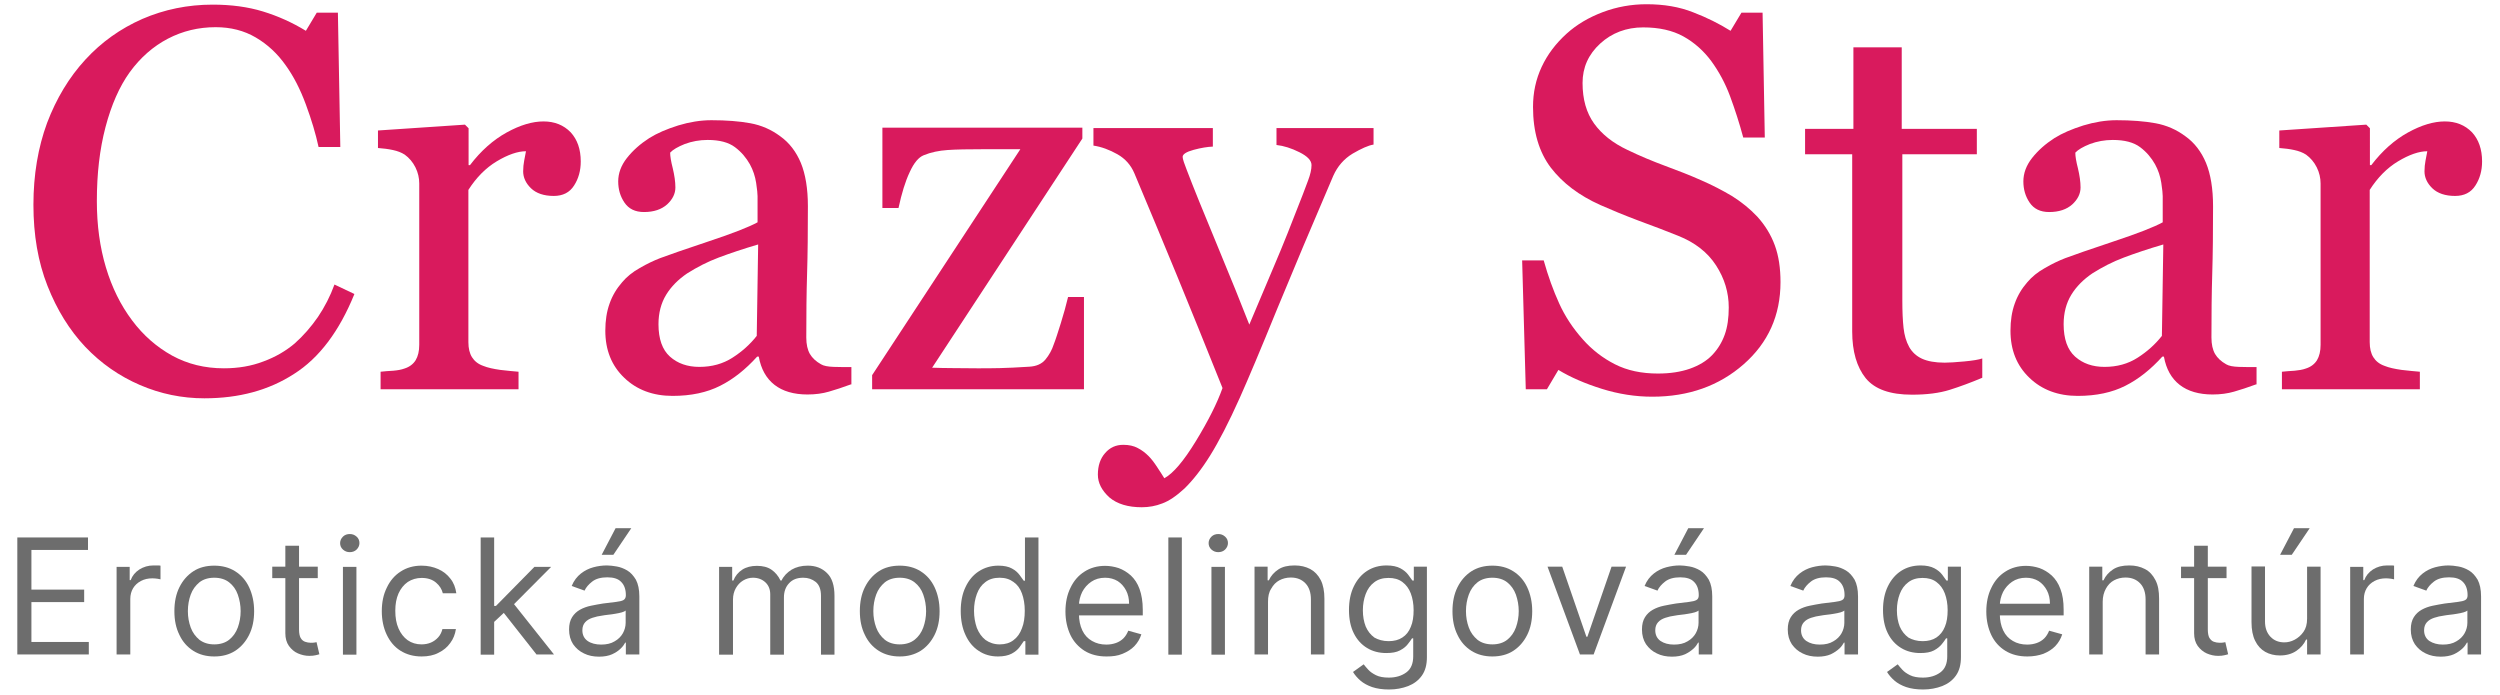 <?xml version="1.0" encoding="utf-8"?>
<!-- Generator: Adobe Illustrator 28.0.0, SVG Export Plug-In . SVG Version: 6.00 Build 0)  -->
<svg version="1.1" xmlns="http://www.w3.org/2000/svg" xmlns:xlink="http://www.w3.org/1999/xlink" x="0px" y="0px"
	 viewBox="0 0 1241.5 345.2" style="enable-background:new 0 0 1241.5 345.2;" xml:space="preserve">
<style type="text/css">
	.st0{fill:#D91A5D;}
	.st1{fill:#6D6D6D;}
</style>
<g id="Layer_2">
</g>
<g id="Layer_1">
	<g>
		<g>
			<path class="st0" d="M101.5,197.8c-11.1,0-21.8-2.2-32-6.6c-10.2-4.4-19.3-10.7-27.2-19c-7.8-8.3-14-18.3-18.7-30.2
				c-4.7-11.9-7-25.3-7-40.3c0-14.9,2.3-28.5,6.8-40.7C28,48.9,34.3,38.4,42.4,29.6c8-8.7,17.4-15.4,28.3-20.2
				c10.9-4.7,22.5-7.1,34.9-7.1c9.2,0,17.5,1.1,25,3.4c7.5,2.3,14.6,5.5,21.3,9.6l5.4-9h10.5L169,73h-10.8
				c-1.4-6.5-3.5-13.5-6.3-21.1c-2.8-7.6-6.1-14-9.9-19.3c-4.2-6-9.2-10.6-15-14c-5.8-3.4-12.4-5.1-19.9-5.1
				c-8.5,0-16.4,1.9-23.7,5.7c-7.3,3.8-13.7,9.4-19,16.7c-5.1,7.1-9.1,16.2-12,27.2c-2.9,11-4.3,23.2-4.3,36.8
				c0,11.9,1.5,22.9,4.5,32.9c3,10,7.3,18.7,13,26.3c5.6,7.5,12.3,13.3,19.9,17.5c7.7,4.2,16.2,6.3,25.7,6.3
				c7.1,0,13.6-1.1,19.6-3.4c6-2.2,11.1-5.2,15.5-8.9c4.4-3.9,8.2-8.3,11.6-13.2c3.3-4.9,6.1-10.3,8.2-16.1l9.9,4.7
				c-7.5,18.5-17.5,31.8-30,39.7C133.5,193.8,118.7,197.8,101.5,197.8z"/>
			<path class="st0" d="M288.4,80.2c0,4.5-1.1,8.5-3.3,11.9c-2.2,3.5-5.6,5.2-10.1,5.2c-4.9,0-8.7-1.3-11.3-3.8
				c-2.6-2.5-3.9-5.4-3.9-8.4c0-1.9,0.2-3.7,0.5-5.3c0.3-1.6,0.6-3.2,0.9-4.7c-4.1,0-9,1.7-14.5,5c-5.5,3.3-10.2,8.1-14.1,14.2v75.6
				c0,3.1,0.6,5.6,1.8,7.5c1.2,1.9,3,3.4,5.6,4.3c2.2,0.9,5,1.5,8.5,2c3.5,0.4,6.5,0.7,9,0.9v8.7H189v-8.7c2-0.2,4.1-0.4,6.3-0.5
				c2.2-0.2,4-0.5,5.6-1.1c2.5-0.8,4.3-2.2,5.5-4.1c1.2-2,1.8-4.5,1.8-7.7V91.1c0-2.7-0.6-5.4-1.9-8c-1.3-2.6-3.1-4.7-5.3-6.3
				c-1.7-1.1-3.6-1.8-5.9-2.3c-2.3-0.5-4.7-0.8-7.4-1v-8.7l43.2-2.9l1.8,1.8V82h0.7c5.4-7.1,11.5-12.5,18.2-16.2
				c6.7-3.7,12.8-5.5,18.3-5.5c5.5,0,10,1.8,13.5,5.4C286.7,69.3,288.4,74.1,288.4,80.2z"/>
			<path class="st0" d="M422.5,190.9c-4.1,1.5-7.7,2.7-10.9,3.6c-3.1,0.9-6.6,1.4-10.6,1.4c-6.8,0-12.3-1.6-16.4-4.8
				s-6.7-7.9-7.8-14H376c-5.7,6.3-11.8,11.2-18.4,14.5c-6.5,3.3-14.4,5-23.6,5c-9.7,0-17.8-3-24-9c-6.3-6-9.4-13.8-9.4-23.4
				c0-5,0.7-9.5,2.1-13.4c1.4-4,3.5-7.5,6.3-10.7c2.2-2.6,5.1-5,8.7-7c3.6-2.1,7-3.7,10.1-4.9c4-1.5,12-4.3,24-8.3
				c12.1-4,20.2-7.2,24.4-9.5v-13c0-1.1-0.2-3.3-0.7-6.6c-0.5-3.2-1.5-6.3-3.1-9.2c-1.8-3.2-4.2-6.1-7.4-8.5
				c-3.2-2.4-7.7-3.6-13.6-3.6c-4,0-7.8,0.7-11.3,2c-3.5,1.4-5.9,2.8-7.3,4.3c0,1.8,0.4,4.3,1.3,7.8c0.8,3.4,1.3,6.6,1.3,9.5
				c0,3.1-1.4,5.9-4.1,8.4c-2.8,2.5-6.6,3.8-11.5,3.8c-4.4,0-7.6-1.6-9.7-4.7c-2.1-3.1-3.1-6.6-3.1-10.5c0-4,1.4-7.9,4.3-11.6
				c2.9-3.7,6.6-7,11.1-9.9c4-2.5,8.7-4.5,14.4-6.3c5.6-1.7,11.1-2.6,16.5-2.6c7.4,0,13.8,0.5,19.3,1.5c5.5,1,10.5,3.2,14.9,6.5
				c4.5,3.2,7.9,7.7,10.2,13.2c2.3,5.6,3.5,12.8,3.5,21.5c0,12.6-0.1,23.7-0.4,33.4c-0.3,9.7-0.4,20.3-0.4,31.8
				c0,3.4,0.6,6.1,1.8,8.2c1.2,2,3,3.7,5.5,5.1c1.3,0.8,3.4,1.2,6.3,1.3c2.9,0.1,5.8,0.1,8.8,0.1V190.9z M376.5,121.4
				c-7.5,2.2-14,4.4-19.6,6.5c-5.6,2.1-10.8,4.8-15.7,7.9c-4.4,3-7.9,6.5-10.4,10.6c-2.5,4.1-3.8,9-3.8,14.6
				c0,7.3,1.9,12.7,5.7,16.1s8.7,5.1,14.6,5.1c6.2,0,11.7-1.5,16.5-4.6c4.7-3,8.7-6.6,12-10.8L376.5,121.4z"/>
			<path class="st0" d="M538.2,193.3H433.1v-7l73.6-112.2h-18.2c-7.7,0-13.6,0.1-17.9,0.4c-4.3,0.3-8.3,1.1-11.9,2.6
				c-2.5,1-4.8,3.7-6.9,8.3c-2.2,4.6-4,10.5-5.6,17.9h-8V63.4h99.3v5.4l-74.6,113.8c3.2,0.1,6.6,0.2,10.4,0.2
				c3.8,0,7.9,0.1,12.2,0.1c3.5,0,7.2,0,11-0.1c3.8-0.1,8.7-0.3,14.7-0.7c3.5-0.2,6.2-1.4,8-3.6c1.8-2.2,3.2-4.7,4.1-7.5
				c1-2.5,2.1-6.1,3.5-10.5c1.4-4.5,2.6-8.8,3.6-13h7.9V193.3z"/>
			<path class="st0" d="M545.2,235.7c0-4.4,1.2-8,3.6-10.7c2.4-2.8,5.4-4.1,9-4.1c2.8,0,5.2,0.5,7.2,1.6c2,1,3.8,2.4,5.4,4
				c1.3,1.3,2.7,3.1,4.2,5.4c1.5,2.3,2.7,4.1,3.6,5.6c4.4-2.4,9.6-8.5,15.7-18.5c6.1-10,10.5-18.7,13.2-26.3
				c-8.3-20.8-15.9-39.4-22.6-55.8c-6.8-16.4-13.8-33.4-21.2-50.9c-1.7-4-4.5-7.2-8.4-9.4s-7.9-3.7-11.9-4.3v-8.7h59.3v9.2
				c-2.6,0.1-5.8,0.6-9.5,1.6c-3.7,1-5.5,2.2-5.5,3.5c0,0.5,0.2,1.4,0.6,2.6s0.9,2.5,1.4,3.8c3.3,8.7,8.4,21.2,15.2,37.6
				c6.8,16.4,12.1,29.5,15.9,39.3c4-9.4,8.1-19.1,12.3-29.1c4.3-10,9-21.9,14.3-35.6c0.6-1.7,1.5-4,2.6-6.9c1.1-2.9,1.7-5.5,1.7-7.6
				c0-2.3-2-4.4-6-6.4c-4-2-7.8-3.2-11.4-3.6v-8.4h48.2v8.2c-2.6,0.4-6.1,2-10.4,4.5c-4.3,2.6-7.5,6.3-9.6,11
				c-10.4,24.2-19.7,46.3-27.9,66.2c-8.1,19.9-14.3,34.6-18.5,44c-5.5,12.3-10.5,21.9-14.8,28.8c-4.3,6.9-8.6,12.3-12.7,16.3
				c-4,3.7-7.7,6.2-11,7.4c-3.3,1.3-6.7,1.9-10.2,1.9c-6.8,0-12.2-1.6-16.1-4.9C547.2,243.6,545.2,239.9,545.2,235.7z"/>
			<path class="st0" d="M872.6,107.5c4,4.4,6.9,9.2,8.8,14.4c1.9,5.2,2.8,11.3,2.8,18.2c0,16.5-6.1,30.1-18.3,40.8
				c-12.2,10.7-27.3,16.1-45.4,16.1c-8.3,0-16.7-1.3-25-3.9c-8.3-2.6-15.5-5.7-21.6-9.4l-5.7,9.6h-10.5l-1.8-64h10.7
				c2.2,7.9,4.8,15,7.7,21.4c2.9,6.4,6.8,12.3,11.7,17.8c4.6,5.2,9.9,9.3,16,12.4c6.1,3.1,13.2,4.6,21.3,4.6
				c6.1,0,11.3-0.8,15.9-2.4c4.5-1.6,8.2-3.8,11-6.7c2.8-2.9,4.9-6.3,6.3-10.2c1.4-3.9,2-8.4,2-13.5c0-7.5-2.1-14.4-6.3-20.9
				c-4.2-6.5-10.5-11.4-18.8-14.7c-5.7-2.3-12.2-4.8-19.6-7.5c-7.4-2.8-13.7-5.4-19.1-7.8c-10.5-4.7-18.7-10.9-24.6-18.6
				c-5.8-7.7-8.8-17.7-8.8-30.1c0-7.1,1.4-13.7,4.3-19.9s7-11.6,12.4-16.5c5.1-4.6,11.1-8.1,18-10.7c6.9-2.6,14.2-3.9,21.7-3.9
				c8.6,0,16.3,1.3,23.1,4c6.8,2.6,13,5.7,18.6,9.2l5.4-9h10.5l1.1,62h-10.7c-1.9-7.1-4.1-13.9-6.5-20.4c-2.4-6.5-5.6-12.4-9.4-17.6
				c-3.8-5.1-8.4-9.2-13.8-12.2c-5.4-3-12.1-4.5-20-4.5c-8.3,0-15.5,2.7-21.3,8c-5.9,5.4-8.8,11.9-8.8,19.6c0,8.1,1.9,14.8,5.7,20.1
				c3.8,5.3,9.3,9.7,16.5,13.1c6.4,3.1,12.7,5.7,18.9,8s12.2,4.6,18,7.2c5.3,2.3,10.3,4.9,15.2,7.8
				C864.8,100.3,869,103.7,872.6,107.5z"/>
			<path class="st0" d="M984.4,187.6c-5.7,2.4-11.1,4.4-16.2,6c-5.1,1.6-11.3,2.4-18.7,2.4c-10.9,0-18.5-2.7-23-8.2
				c-4.4-5.5-6.7-13.2-6.7-23.2v-88h-23.4V64h24V23.5h24V64h37.3v12.6h-37v72.6c0,5.4,0.2,10,0.6,13.6c0.4,3.6,1.3,6.8,2.8,9.5
				c1.4,2.5,3.5,4.5,6.3,5.8c2.8,1.3,6.6,2,11.3,2c2.2,0,5.4-0.2,9.7-0.6c4.3-0.4,7.3-0.9,9-1.5V187.6z"/>
			<path class="st0" d="M1120.3,190.9c-4.1,1.5-7.7,2.7-10.9,3.6c-3.1,0.9-6.7,1.4-10.6,1.4c-6.8,0-12.3-1.6-16.4-4.8
				s-6.7-7.9-7.8-14h-0.8c-5.7,6.3-11.8,11.2-18.4,14.5c-6.5,3.3-14.4,5-23.6,5c-9.7,0-17.8-3-24-9c-6.3-6-9.4-13.8-9.4-23.4
				c0-5,0.7-9.5,2.1-13.4c1.4-4,3.5-7.5,6.3-10.7c2.2-2.6,5.1-5,8.7-7c3.6-2.1,7-3.7,10.1-4.9c4-1.5,12-4.3,24-8.3
				c12.1-4,20.2-7.2,24.4-9.5v-13c0-1.1-0.2-3.3-0.7-6.6c-0.5-3.2-1.5-6.3-3.1-9.2c-1.8-3.2-4.2-6.1-7.4-8.5
				c-3.2-2.4-7.7-3.6-13.6-3.6c-4,0-7.8,0.7-11.3,2c-3.5,1.4-5.9,2.8-7.3,4.3c0,1.8,0.4,4.3,1.3,7.8c0.8,3.4,1.3,6.6,1.3,9.5
				c0,3.1-1.4,5.9-4.1,8.4c-2.8,2.5-6.6,3.8-11.5,3.8c-4.4,0-7.6-1.6-9.7-4.7c-2.1-3.1-3.1-6.6-3.1-10.5c0-4,1.4-7.9,4.3-11.6
				c2.9-3.7,6.6-7,11.1-9.9c4-2.5,8.7-4.5,14.4-6.3c5.6-1.7,11.1-2.6,16.5-2.6c7.4,0,13.8,0.5,19.3,1.5c5.5,1,10.5,3.2,14.9,6.5
				c4.5,3.2,7.9,7.7,10.2,13.2c2.3,5.6,3.5,12.8,3.5,21.5c0,12.6-0.1,23.7-0.4,33.4c-0.3,9.7-0.4,20.3-0.4,31.8
				c0,3.4,0.6,6.1,1.8,8.2c1.2,2,3,3.7,5.5,5.1c1.3,0.8,3.4,1.2,6.3,1.3c2.9,0.1,5.8,0.1,8.8,0.1V190.9z M1074.3,121.4
				c-7.5,2.2-14,4.4-19.6,6.5c-5.6,2.1-10.8,4.8-15.7,7.9c-4.4,3-7.9,6.5-10.4,10.6c-2.5,4.1-3.8,9-3.8,14.6
				c0,7.3,1.9,12.7,5.7,16.1s8.7,5.1,14.6,5.1c6.2,0,11.7-1.5,16.5-4.6c4.7-3,8.7-6.6,12-10.8L1074.3,121.4z"/>
			<path class="st0" d="M1232.6,80.2c0,4.5-1.1,8.5-3.3,11.9c-2.2,3.5-5.6,5.2-10.1,5.2c-4.9,0-8.7-1.3-11.3-3.8
				c-2.6-2.5-3.9-5.4-3.9-8.4c0-1.9,0.2-3.7,0.5-5.3c0.3-1.6,0.6-3.2,0.9-4.7c-4.1,0-9,1.7-14.5,5c-5.5,3.3-10.2,8.1-14.1,14.2v75.6
				c0,3.1,0.6,5.6,1.8,7.5c1.2,1.9,3,3.4,5.6,4.3c2.2,0.9,5,1.5,8.5,2c3.5,0.4,6.5,0.7,9,0.9v8.7h-68.5v-8.7c2-0.2,4.1-0.4,6.3-0.5
				c2.1-0.2,4-0.5,5.6-1.1c2.5-0.8,4.3-2.2,5.5-4.1c1.2-2,1.8-4.5,1.8-7.7V91.1c0-2.7-0.6-5.4-1.9-8c-1.3-2.6-3.1-4.7-5.3-6.3
				c-1.7-1.1-3.6-1.8-5.9-2.3c-2.3-0.5-4.7-0.8-7.4-1v-8.7l43.2-2.9l1.8,1.8V82h0.7c5.4-7.1,11.5-12.5,18.2-16.2
				c6.7-3.7,12.8-5.5,18.3-5.5c5.5,0,10,1.8,13.5,5.4C1230.9,69.3,1232.6,74.1,1232.6,80.2z"/>
		</g>
	</g>
	<g>
		<path class="st1" d="M8.6,325.1v-58.2h35.1v6.2H15.6v19.7h26.2v6.2H15.6v19.8h28.5v6.2H8.6z"/>
		<path class="st1" d="M57.9,325.1v-43.6h6.5v6.6h0.5c0.8-2.2,2.2-3.9,4.3-5.3c2.1-1.3,4.4-2,7-2c0.5,0,1.1,0,1.8,0s1.3,0,1.7,0.1
			v6.8c-0.2-0.1-0.7-0.1-1.5-0.3c-0.8-0.1-1.7-0.2-2.5-0.2c-2.1,0-4,0.4-5.7,1.3c-1.7,0.9-3,2.1-3.9,3.6s-1.4,3.3-1.4,5.3v27.6H57.9
			z"/>
		<path class="st1" d="M106.4,326c-3.9,0-7.4-0.9-10.4-2.8s-5.3-4.5-6.9-7.9c-1.7-3.4-2.5-7.3-2.5-11.8c0-4.5,0.8-8.5,2.5-11.9
			s4-6,6.9-7.9s6.4-2.8,10.4-2.8c3.9,0,7.4,0.9,10.4,2.8c3,1.9,5.3,4.5,6.9,7.9s2.5,7.4,2.5,11.9c0,4.5-0.8,8.4-2.5,11.8
			c-1.7,3.4-4,6-6.9,7.9C113.8,325.1,110.4,326,106.4,326z M106.4,320c3,0,5.5-0.8,7.4-2.3c1.9-1.5,3.4-3.6,4.3-6.1s1.4-5.2,1.4-8.1
			s-0.5-5.6-1.4-8.2s-2.4-4.6-4.3-6.1s-4.4-2.3-7.4-2.3c-3,0-5.5,0.8-7.4,2.3c-1.9,1.6-3.4,3.6-4.3,6.1c-0.9,2.5-1.4,5.2-1.4,8.2
			s0.5,5.6,1.4,8.1c0.9,2.5,2.4,4.5,4.3,6.1C101,319.2,103.4,320,106.4,320z"/>
		<path class="st1" d="M157.8,281.4v5.7h-22.6v-5.7H157.8z M141.8,271h6.7v41.6c0,1.9,0.3,3.3,0.8,4.2s1.3,1.6,2.2,1.9
			c0.9,0.3,1.8,0.5,2.8,0.5c0.7,0,1.3,0,1.8-0.1c0.5-0.1,0.9-0.2,1.1-0.2l1.4,6c-0.5,0.2-1.1,0.3-1.9,0.5c-0.8,0.2-1.8,0.3-3.1,0.3
			c-1.9,0-3.7-0.4-5.6-1.2s-3.3-2.1-4.5-3.7c-1.2-1.7-1.8-3.8-1.8-6.3V271z"/>
		<path class="st1" d="M173.7,274.2c-1.3,0-2.4-0.4-3.4-1.3s-1.4-2-1.4-3.2s0.5-2.3,1.4-3.2s2.1-1.3,3.4-1.3s2.4,0.4,3.4,1.3
			s1.4,2,1.4,3.2s-0.5,2.3-1.4,3.2S175,274.2,173.7,274.2z M170.3,325.1v-43.6h6.7v43.6H170.3z"/>
		<path class="st1" d="M209.4,326c-4.1,0-7.6-1-10.6-2.9s-5.2-4.6-6.8-8c-1.6-3.4-2.4-7.3-2.4-11.6c0-4.4,0.8-8.3,2.5-11.7
			c1.6-3.4,3.9-6.1,6.9-8c2.9-1.9,6.4-2.9,10.3-2.9c3.1,0,5.8,0.6,8.3,1.7c2.5,1.1,4.5,2.7,6.1,4.8c1.6,2,2.5,4.4,2.9,7.2h-6.7
			c-0.5-2-1.6-3.8-3.4-5.3c-1.8-1.5-4.1-2.3-7.1-2.3c-2.6,0-4.9,0.7-6.9,2c-2,1.4-3.5,3.3-4.6,5.7c-1.1,2.5-1.6,5.3-1.6,8.6
			c0,3.4,0.5,6.3,1.6,8.8s2.6,4.4,4.5,5.8c2,1.4,4.3,2.1,6.9,2.1c1.7,0,3.3-0.3,4.7-0.9c1.4-0.6,2.6-1.5,3.6-2.6
			c1-1.1,1.7-2.5,2.1-4.1h6.7c-0.4,2.6-1.3,4.9-2.8,6.9c-1.5,2.1-3.4,3.7-5.9,4.9C215.5,325.4,212.6,326,209.4,326z"/>
		<path class="st1" d="M238.7,325.1v-58.2h6.7v58.2H238.7z M245,309.2l-0.1-8.3h1.4l19.1-19.4h8.3L253.3,302h-0.6L245,309.2z
			 M266.5,325.1l-17-21.6l4.8-4.7l20.8,26.2H266.5z"/>
		<path class="st1" d="M297.5,326.1c-2.8,0-5.3-0.5-7.5-1.6c-2.3-1.1-4-2.6-5.4-4.6c-1.3-2-2-4.4-2-7.3c0-2.5,0.5-4.5,1.5-6.1
			c1-1.6,2.3-2.8,3.9-3.7c1.6-0.9,3.5-1.6,5.5-2c2-0.4,4-0.8,6-1.1c2.7-0.3,4.8-0.6,6.5-0.8c1.7-0.2,2.9-0.5,3.6-0.9
			s1.2-1.2,1.2-2.3v-0.2c0-2.8-0.8-5-2.3-6.5c-1.5-1.6-3.8-2.3-6.9-2.3c-3.2,0-5.7,0.7-7.5,2.1c-1.8,1.4-3.1,2.9-3.8,4.5l-6.4-2.3
			c1.1-2.7,2.7-4.7,4.6-6.2c1.9-1.5,4-2.5,6.2-3.1s4.5-0.9,6.7-0.9c1.4,0,3,0.2,4.8,0.5c1.8,0.3,3.6,1,5.3,2c1.7,1,3.1,2.6,4.3,4.6
			c1.1,2.1,1.7,4.8,1.7,8.3v28.8h-6.7v-5.9h-0.3c-0.5,0.9-1.2,2-2.3,3c-1.1,1.1-2.5,2-4.2,2.8C302.2,325.7,300,326.1,297.5,326.1z
			 M298.5,320.1c2.7,0,4.9-0.5,6.7-1.6c1.8-1,3.2-2.4,4.1-4c0.9-1.6,1.4-3.4,1.4-5.2v-6.1c-0.3,0.3-0.9,0.6-1.9,0.9
			c-1,0.3-2.1,0.5-3.3,0.7c-1.2,0.2-2.4,0.4-3.6,0.5c-1.2,0.1-2.1,0.3-2.8,0.4c-1.7,0.2-3.4,0.6-4.9,1.1c-1.5,0.5-2.7,1.2-3.6,2.2
			c-0.9,1-1.4,2.3-1.4,4c0,2.3,0.9,4.1,2.6,5.3S295.9,320.1,298.5,320.1z M298.8,275.5l6.9-13.2h7.8l-8.9,13.2H298.8z"/>
		<path class="st1" d="M357.1,325.1v-43.6h6.5v6.8h0.6c0.9-2.3,2.4-4.1,4.4-5.4c2-1.3,4.5-1.9,7.3-1.9c2.9,0,5.3,0.6,7.2,1.9
			s3.4,3.1,4.5,5.4h0.5c1.1-2.3,2.8-4,5-5.4c2.2-1.3,4.9-2,8-2c3.9,0,7.1,1.2,9.6,3.7c2.5,2.4,3.7,6.2,3.7,11.3v29.2h-6.7v-29.2
			c0-3.2-0.9-5.5-2.6-6.9c-1.8-1.4-3.8-2.1-6.2-2.1c-3.1,0-5.4,0.9-7.1,2.8c-1.7,1.8-2.5,4.2-2.5,7v28.4h-6.8v-29.9
			c0-2.5-0.8-4.5-2.4-6c-1.6-1.5-3.7-2.3-6.2-2.3c-1.7,0-3.4,0.5-4.9,1.4c-1.5,0.9-2.7,2.2-3.6,3.8c-0.9,1.6-1.4,3.5-1.4,5.7v27.3
			H357.1z"/>
		<path class="st1" d="M446.8,326c-3.9,0-7.4-0.9-10.4-2.8s-5.3-4.5-6.9-7.9c-1.7-3.4-2.5-7.3-2.5-11.8c0-4.5,0.8-8.5,2.5-11.9
			s4-6,6.9-7.9s6.4-2.8,10.4-2.8c3.9,0,7.4,0.9,10.4,2.8c3,1.9,5.3,4.5,6.9,7.9s2.5,7.4,2.5,11.9c0,4.5-0.8,8.4-2.5,11.8
			c-1.7,3.4-4,6-6.9,7.9C454.1,325.1,450.7,326,446.8,326z M446.8,320c3,0,5.5-0.8,7.4-2.3c1.9-1.5,3.4-3.6,4.3-6.1s1.4-5.2,1.4-8.1
			s-0.5-5.6-1.4-8.2s-2.4-4.6-4.3-6.1s-4.4-2.3-7.4-2.3c-3,0-5.5,0.8-7.4,2.3c-1.9,1.6-3.4,3.6-4.3,6.1c-0.9,2.5-1.4,5.2-1.4,8.2
			s0.5,5.6,1.4,8.1c0.9,2.5,2.4,4.5,4.3,6.1C441.3,319.2,443.8,320,446.8,320z"/>
		<path class="st1" d="M495.6,326c-3.6,0-6.8-0.9-9.6-2.8c-2.8-1.8-5-4.5-6.5-7.8c-1.6-3.4-2.4-7.4-2.4-12c0-4.6,0.8-8.6,2.4-11.9
			c1.6-3.4,3.8-6,6.6-7.8c2.8-1.8,6-2.8,9.7-2.8c2.8,0,5.1,0.5,6.7,1.4c1.7,0.9,2.9,2,3.8,3.2c0.9,1.2,1.6,2.2,2.1,2.9h0.6v-21.5
			h6.7v58.2h-6.5v-6.7h-0.8c-0.5,0.8-1.2,1.8-2.1,3s-2.2,2.3-3.9,3.2C500.7,325.5,498.4,326,495.6,326z M496.5,320
			c2.7,0,5-0.7,6.8-2.1c1.9-1.4,3.3-3.4,4.2-5.9c1-2.5,1.4-5.4,1.4-8.7c0-3.3-0.5-6.1-1.4-8.6s-2.3-4.4-4.2-5.7
			c-1.9-1.4-4.1-2.1-6.9-2.1c-2.8,0-5.2,0.7-7.1,2.2c-1.9,1.4-3.3,3.4-4.2,5.9s-1.4,5.2-1.4,8.3c0,3.1,0.5,5.9,1.4,8.5
			c1,2.5,2.4,4.5,4.3,6C491.4,319.2,493.7,320,496.5,320z"/>
		<path class="st1" d="M549.5,326c-4.2,0-7.8-0.9-10.9-2.8c-3-1.9-5.4-4.5-7-7.8c-1.6-3.4-2.5-7.3-2.5-11.7s0.8-8.4,2.5-11.8
			c1.6-3.4,3.9-6.1,6.9-8c2.9-1.9,6.4-2.9,10.3-2.9c2.3,0,4.5,0.4,6.7,1.1c2.2,0.8,4.2,2,6.1,3.7c1.8,1.7,3.3,3.9,4.3,6.7
			s1.6,6.2,1.6,10.3v2.8h-33.6v-5.8h26.8c0-2.5-0.5-4.7-1.5-6.6c-1-1.9-2.4-3.5-4.1-4.6c-1.8-1.1-3.9-1.7-6.3-1.7
			c-2.7,0-5,0.7-6.9,2c-1.9,1.3-3.4,3-4.5,5.1c-1,2.1-1.6,4.4-1.6,6.8v3.9c0,3.3,0.6,6.1,1.7,8.4c1.1,2.3,2.7,4,4.8,5.2
			s4.4,1.8,7.1,1.8c1.8,0,3.4-0.3,4.8-0.8c1.4-0.5,2.7-1.3,3.7-2.3c1-1,1.8-2.3,2.4-3.8l6.5,1.8c-0.7,2.2-1.8,4.1-3.4,5.8
			c-1.6,1.7-3.6,2.9-6,3.9S552.5,326,549.5,326z"/>
		<path class="st1" d="M586.9,266.9v58.2h-6.7v-58.2H586.9z"/>
		<path class="st1" d="M605,274.2c-1.3,0-2.4-0.4-3.4-1.3s-1.4-2-1.4-3.2s0.5-2.3,1.4-3.2s2.1-1.3,3.4-1.3s2.4,0.4,3.4,1.3
			s1.4,2,1.4,3.2s-0.5,2.3-1.4,3.2S606.3,274.2,605,274.2z M601.6,325.1v-43.6h6.7v43.6H601.6z"/>
		<path class="st1" d="M629.7,298.8v26.2H623v-43.6h6.5v6.8h0.6c1-2.2,2.6-4,4.7-5.4c2.1-1.4,4.8-2,8.1-2c3,0,5.5,0.6,7.8,1.8
			c2.2,1.2,3.9,3,5.2,5.5c1.2,2.4,1.8,5.5,1.8,9.2v27.7h-6.7v-27.3c0-3.4-0.9-6.1-2.7-8c-1.8-1.9-4.2-2.9-7.3-2.9
			c-2.1,0-4,0.5-5.7,1.4s-3,2.3-4,4.1C630.1,294.1,629.7,296.3,629.7,298.8z"/>
		<path class="st1" d="M689.8,342.4c-3.2,0-6-0.4-8.4-1.2c-2.3-0.8-4.3-1.9-5.8-3.2c-1.5-1.3-2.8-2.8-3.7-4.3l5.3-3.8
			c0.6,0.8,1.4,1.7,2.3,2.7c0.9,1,2.2,1.9,3.8,2.7c1.6,0.8,3.7,1.2,6.4,1.2c3.5,0,6.4-0.9,8.7-2.6c2.3-1.7,3.4-4.4,3.4-8V317h-0.6
			c-0.5,0.8-1.2,1.8-2.1,2.9c-0.9,1.2-2.2,2.2-3.9,3.1c-1.7,0.9-3.9,1.3-6.8,1.3c-3.5,0-6.7-0.8-9.5-2.5c-2.8-1.7-5-4.1-6.6-7.3
			c-1.6-3.2-2.4-7-2.4-11.6c0-4.5,0.8-8.4,2.4-11.7c1.6-3.3,3.8-5.9,6.6-7.7c2.8-1.8,6-2.7,9.7-2.7c2.8,0,5.1,0.5,6.8,1.4
			s3,2,3.9,3.2c0.9,1.2,1.6,2.2,2.1,2.9h0.7v-6.9h6.5v44.9c0,3.8-0.8,6.8-2.5,9.2s-4,4.1-6.8,5.2
			C696.4,341.8,693.3,342.4,689.8,342.4z M689.6,318.4c2.7,0,5-0.6,6.8-1.8c1.9-1.2,3.3-3,4.2-5.3c1-2.3,1.4-5.1,1.4-8.3
			c0-3.1-0.5-5.9-1.4-8.3s-2.3-4.3-4.2-5.7c-1.9-1.4-4.1-2-6.9-2c-2.8,0-5.2,0.7-7.1,2.2c-1.9,1.4-3.3,3.4-4.2,5.8s-1.4,5.1-1.4,8.1
			c0,3,0.5,5.7,1.4,8c1,2.3,2.4,4.1,4.3,5.5C684.4,317.7,686.8,318.4,689.6,318.4z"/>
		<path class="st1" d="M741.1,326c-3.9,0-7.4-0.9-10.4-2.8c-3-1.9-5.3-4.5-6.9-7.9c-1.7-3.4-2.5-7.3-2.5-11.8
			c0-4.5,0.8-8.5,2.5-11.9c1.7-3.4,4-6,6.9-7.9c3-1.9,6.4-2.8,10.4-2.8s7.4,0.9,10.4,2.8s5.3,4.5,6.9,7.9s2.5,7.4,2.5,11.9
			c0,4.5-0.8,8.4-2.5,11.8c-1.7,3.4-4,6-6.9,7.9S745,326,741.1,326z M741.1,320c3,0,5.5-0.8,7.4-2.3c1.9-1.5,3.4-3.6,4.3-6.1
			c0.9-2.5,1.4-5.2,1.4-8.1s-0.5-5.6-1.4-8.2c-0.9-2.5-2.4-4.6-4.3-6.1s-4.4-2.3-7.4-2.3s-5.5,0.8-7.4,2.3s-3.4,3.6-4.3,6.1
			s-1.4,5.2-1.4,8.2s0.5,5.6,1.4,8.1s2.4,4.5,4.3,6.1C735.6,319.2,738.1,320,741.1,320z"/>
		<path class="st1" d="M807.5,281.4l-16.1,43.6h-6.8l-16.1-43.6h7.3l12,34.8h0.5l12-34.8H807.5z"/>
		<path class="st1" d="M830.3,326.1c-2.8,0-5.3-0.5-7.5-1.6c-2.3-1.1-4-2.6-5.4-4.6c-1.3-2-2-4.4-2-7.3c0-2.5,0.5-4.5,1.5-6.1
			c1-1.6,2.3-2.8,3.9-3.7c1.6-0.9,3.5-1.6,5.5-2c2-0.4,4-0.8,6-1.1c2.7-0.3,4.8-0.6,6.5-0.8s2.9-0.5,3.6-0.9
			c0.8-0.4,1.2-1.2,1.2-2.3v-0.2c0-2.8-0.8-5-2.3-6.5c-1.5-1.6-3.8-2.3-6.9-2.3c-3.2,0-5.7,0.7-7.5,2.1c-1.8,1.4-3.1,2.9-3.8,4.5
			l-6.4-2.3c1.1-2.7,2.7-4.7,4.6-6.2s4-2.5,6.2-3.1c2.3-0.6,4.5-0.9,6.7-0.9c1.4,0,3,0.2,4.8,0.5c1.8,0.3,3.6,1,5.3,2
			c1.7,1,3.1,2.6,4.3,4.6c1.1,2.1,1.7,4.8,1.7,8.3v28.8h-6.7v-5.9h-0.3c-0.5,0.9-1.2,2-2.3,3s-2.5,2-4.2,2.8
			C835,325.7,832.8,326.1,830.3,326.1z M831.3,320.1c2.7,0,4.9-0.5,6.7-1.6c1.8-1,3.2-2.4,4.1-4c0.9-1.6,1.4-3.4,1.4-5.2v-6.1
			c-0.3,0.3-0.9,0.6-1.9,0.9c-1,0.3-2.1,0.5-3.3,0.7s-2.4,0.4-3.6,0.5c-1.2,0.1-2.1,0.3-2.8,0.4c-1.7,0.2-3.4,0.6-4.9,1.1
			s-2.7,1.2-3.6,2.2c-0.9,1-1.4,2.3-1.4,4c0,2.3,0.9,4.1,2.6,5.3C826.4,319.5,828.6,320.1,831.3,320.1z M831.5,275.5l6.9-13.2h7.8
			l-8.9,13.2H831.5z"/>
		<path class="st1" d="M902.7,326.1c-2.8,0-5.3-0.5-7.5-1.6c-2.3-1.1-4-2.6-5.4-4.6c-1.3-2-2-4.4-2-7.3c0-2.5,0.5-4.5,1.5-6.1
			c1-1.6,2.3-2.8,3.9-3.7c1.6-0.9,3.5-1.6,5.5-2c2-0.4,4-0.8,6-1.1c2.7-0.3,4.8-0.6,6.5-0.8s2.9-0.5,3.6-0.9
			c0.8-0.4,1.2-1.2,1.2-2.3v-0.2c0-2.8-0.8-5-2.3-6.5c-1.5-1.6-3.8-2.3-6.9-2.3c-3.2,0-5.7,0.7-7.5,2.1c-1.8,1.4-3.1,2.9-3.8,4.5
			l-6.4-2.3c1.1-2.7,2.7-4.7,4.6-6.2s4-2.5,6.2-3.1c2.3-0.6,4.5-0.9,6.7-0.9c1.4,0,3,0.2,4.8,0.5c1.8,0.3,3.6,1,5.3,2
			c1.7,1,3.1,2.6,4.3,4.6c1.1,2.1,1.7,4.8,1.7,8.3v28.8H916v-5.9h-0.3c-0.5,0.9-1.2,2-2.3,3s-2.5,2-4.2,2.8
			C907.4,325.7,905.2,326.1,902.7,326.1z M903.7,320.1c2.7,0,4.9-0.5,6.7-1.6c1.8-1,3.2-2.4,4.1-4c0.9-1.6,1.4-3.4,1.4-5.2v-6.1
			c-0.3,0.3-0.9,0.6-1.9,0.9c-1,0.3-2.1,0.5-3.3,0.7s-2.4,0.4-3.6,0.5c-1.2,0.1-2.1,0.3-2.8,0.4c-1.7,0.2-3.4,0.6-4.9,1.1
			s-2.7,1.2-3.6,2.2c-0.9,1-1.4,2.3-1.4,4c0,2.3,0.9,4.1,2.6,5.3C898.8,319.5,901,320.1,903.7,320.1z"/>
		<path class="st1" d="M955,342.4c-3.2,0-6-0.4-8.4-1.2c-2.3-0.8-4.3-1.9-5.8-3.2c-1.5-1.3-2.8-2.8-3.7-4.3l5.3-3.8
			c0.6,0.8,1.4,1.7,2.3,2.7c0.9,1,2.2,1.9,3.8,2.7c1.6,0.8,3.7,1.2,6.4,1.2c3.5,0,6.4-0.9,8.7-2.6c2.3-1.7,3.4-4.4,3.4-8V317h-0.6
			c-0.5,0.8-1.2,1.8-2.1,2.9s-2.2,2.2-3.9,3.1c-1.7,0.9-3.9,1.3-6.8,1.3c-3.5,0-6.7-0.8-9.5-2.5c-2.8-1.7-5-4.1-6.6-7.3
			c-1.6-3.2-2.4-7-2.4-11.6c0-4.5,0.8-8.4,2.4-11.7c1.6-3.3,3.8-5.9,6.6-7.7c2.8-1.8,6-2.7,9.7-2.7c2.8,0,5.1,0.5,6.8,1.4
			s3,2,3.9,3.2c0.9,1.2,1.6,2.2,2.1,2.9h0.7v-6.9h6.5v44.9c0,3.8-0.8,6.8-2.5,9.2c-1.7,2.4-4,4.1-6.8,5.2
			C961.6,341.8,958.5,342.4,955,342.4z M954.8,318.4c2.7,0,5-0.6,6.8-1.8s3.3-3,4.2-5.3c1-2.3,1.4-5.1,1.4-8.3
			c0-3.1-0.5-5.9-1.4-8.3c-0.9-2.4-2.3-4.3-4.2-5.7c-1.9-1.4-4.1-2-6.9-2c-2.8,0-5.2,0.7-7.1,2.2c-1.9,1.4-3.3,3.4-4.2,5.8
			s-1.4,5.1-1.4,8.1c0,3,0.5,5.7,1.4,8c1,2.3,2.4,4.1,4.3,5.5C949.6,317.7,952,318.4,954.8,318.4z"/>
		<path class="st1" d="M1006.8,326c-4.2,0-7.8-0.9-10.9-2.8s-5.4-4.5-7-7.8c-1.6-3.4-2.5-7.3-2.5-11.7s0.8-8.4,2.5-11.8
			c1.6-3.4,3.9-6.1,6.9-8c2.9-1.9,6.4-2.9,10.3-2.9c2.3,0,4.5,0.4,6.7,1.1c2.2,0.8,4.2,2,6.1,3.7c1.8,1.7,3.3,3.9,4.3,6.7
			c1.1,2.8,1.6,6.2,1.6,10.3v2.8h-33.6v-5.8h26.8c0-2.5-0.5-4.7-1.5-6.6c-1-1.9-2.4-3.5-4.1-4.6c-1.8-1.1-3.9-1.7-6.3-1.7
			c-2.7,0-5,0.7-6.9,2c-1.9,1.3-3.4,3-4.5,5.1c-1,2.1-1.6,4.4-1.6,6.8v3.9c0,3.3,0.6,6.1,1.7,8.4c1.1,2.3,2.7,4,4.8,5.2
			c2,1.2,4.4,1.8,7.1,1.8c1.8,0,3.4-0.3,4.8-0.8c1.4-0.5,2.7-1.3,3.7-2.3c1-1,1.8-2.3,2.4-3.8l6.5,1.8c-0.7,2.2-1.8,4.1-3.4,5.8
			c-1.6,1.7-3.6,2.9-6,3.9C1012.4,325.5,1009.8,326,1006.8,326z"/>
		<path class="st1" d="M1044.2,298.8v26.2h-6.7v-43.6h6.5v6.8h0.6c1-2.2,2.6-4,4.7-5.4c2.1-1.4,4.8-2,8.1-2c3,0,5.5,0.6,7.8,1.8
			s3.9,3,5.2,5.5s1.8,5.5,1.8,9.2v27.7h-6.7v-27.3c0-3.4-0.9-6.1-2.7-8c-1.8-1.9-4.2-2.9-7.3-2.9c-2.1,0-4,0.5-5.7,1.4s-3,2.3-4,4.1
			S1044.2,296.3,1044.2,298.8z"/>
		<path class="st1" d="M1105.7,281.4v5.7h-22.6v-5.7H1105.7z M1089.7,271h6.7v41.6c0,1.9,0.3,3.3,0.8,4.2c0.6,0.9,1.3,1.6,2.2,1.9
			c0.9,0.3,1.8,0.5,2.8,0.5c0.7,0,1.3,0,1.8-0.1c0.5-0.1,0.9-0.2,1.1-0.2l1.4,6c-0.5,0.2-1.1,0.3-1.9,0.5c-0.8,0.2-1.8,0.3-3.1,0.3
			c-1.9,0-3.7-0.4-5.6-1.2c-1.8-0.8-3.3-2.1-4.5-3.7c-1.2-1.7-1.8-3.8-1.8-6.3V271z"/>
		<path class="st1" d="M1145.7,307.2v-25.8h6.7v43.6h-6.7v-7.4h-0.5c-1,2.2-2.6,4.1-4.8,5.6s-4.9,2.3-8.2,2.3
			c-2.7,0-5.2-0.6-7.3-1.8c-2.1-1.2-3.8-3-5-5.5c-1.2-2.4-1.8-5.5-1.8-9.2v-27.7h6.7v27.3c0,3.2,0.9,5.7,2.7,7.6
			c1.8,1.9,4.1,2.8,6.9,2.8c1.7,0,3.4-0.4,5.1-1.3c1.7-0.9,3.2-2.2,4.4-3.9S1145.7,310,1145.7,307.2z M1132.3,275.5l6.9-13.2h7.8
			l-8.9,13.2H1132.3z"/>
		<path class="st1" d="M1167.1,325.1v-43.6h6.5v6.6h0.5c0.8-2.2,2.2-3.9,4.3-5.3c2.1-1.3,4.4-2,7-2c0.5,0,1.1,0,1.8,0s1.3,0,1.7,0.1
			v6.8c-0.2-0.1-0.7-0.1-1.5-0.3c-0.8-0.1-1.7-0.2-2.5-0.2c-2.1,0-4,0.4-5.7,1.3c-1.7,0.9-3,2.1-3.9,3.6s-1.4,3.3-1.4,5.3v27.6
			H1167.1z"/>
		<path class="st1" d="M1212.1,326.1c-2.8,0-5.3-0.5-7.5-1.6c-2.3-1.1-4-2.6-5.4-4.6c-1.3-2-2-4.4-2-7.3c0-2.5,0.5-4.5,1.5-6.1
			c1-1.6,2.3-2.8,3.9-3.7c1.6-0.9,3.5-1.6,5.5-2c2-0.4,4-0.8,6-1.1c2.7-0.3,4.8-0.6,6.5-0.8s2.9-0.5,3.6-0.9
			c0.8-0.4,1.2-1.2,1.2-2.3v-0.2c0-2.8-0.8-5-2.3-6.5c-1.5-1.6-3.8-2.3-6.9-2.3c-3.2,0-5.7,0.7-7.5,2.1c-1.8,1.4-3.1,2.9-3.8,4.5
			l-6.4-2.3c1.1-2.7,2.7-4.7,4.6-6.2s4-2.5,6.2-3.1c2.3-0.6,4.5-0.9,6.7-0.9c1.4,0,3,0.2,4.8,0.5c1.8,0.3,3.6,1,5.3,2
			c1.7,1,3.1,2.6,4.3,4.6c1.1,2.1,1.7,4.8,1.7,8.3v28.8h-6.7v-5.9h-0.3c-0.5,0.9-1.2,2-2.3,3s-2.5,2-4.2,2.8
			C1216.8,325.7,1214.6,326.1,1212.1,326.1z M1213.1,320.1c2.7,0,4.9-0.5,6.7-1.6c1.8-1,3.2-2.4,4.1-4c0.9-1.6,1.4-3.4,1.4-5.2v-6.1
			c-0.3,0.3-0.9,0.6-1.9,0.9c-1,0.3-2.1,0.5-3.3,0.7s-2.4,0.4-3.6,0.5c-1.2,0.1-2.1,0.3-2.8,0.4c-1.7,0.2-3.4,0.6-4.9,1.1
			s-2.7,1.2-3.6,2.2c-0.9,1-1.4,2.3-1.4,4c0,2.3,0.9,4.1,2.6,5.3C1208.3,319.5,1210.5,320.1,1213.1,320.1z"/>
	</g>
</g>
</svg>
